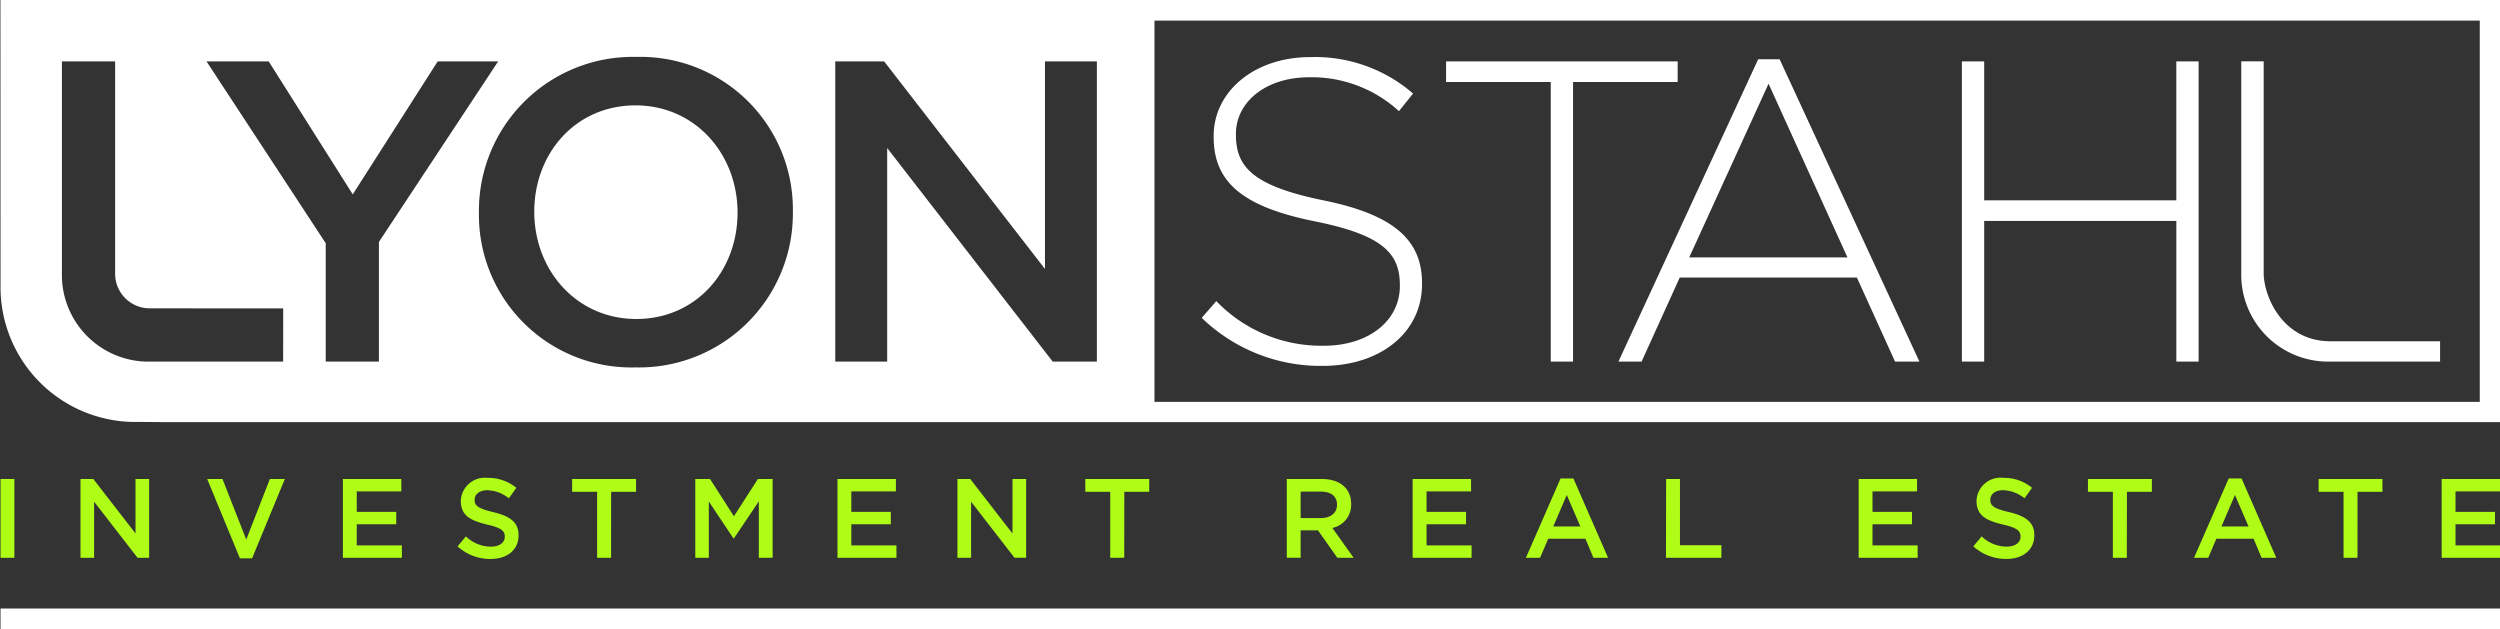 <?xml version="1.0" encoding="UTF-8"?>
<svg xmlns="http://www.w3.org/2000/svg" width="200.634" height="50.489" viewBox="0 0 200.634 50.489"><rect x="0" y="0" width="200.634" height="50.489" fill="#333333" stroke="none"/><path d="M1.153,38.442v6.321H.042V38.442Zm9.723,0h1.092v6.321h-.929l-3.487-4.5v4.5H6.46V38.442H7.489l3.387,4.37Zm10.783,0h1.2l-2.628,6.366h-.976l-2.627-6.366h1.228L19.763,43.3Zm10.548.993H28.631v1.644H31.8v.993h-3.17v1.7h3.622v.993H27.52V38.442h4.687ZM39.585,41.1c1.337.325,2.032.8,2.032,1.86,0,1.192-.93,1.9-2.258,1.9a3.9,3.9,0,0,1-2.637-1.011l.668-.8a2.914,2.914,0,0,0,2,.822c.687,0,1.121-.316,1.121-.8,0-.461-.253-.705-1.428-.976-1.345-.325-2.1-.722-2.1-1.9a1.93,1.93,0,0,1,2.159-1.843,3.5,3.5,0,0,1,2.294.8l-.6.84a2.876,2.876,0,0,0-1.716-.65c-.651,0-1.03.334-1.03.758C38.086,40.591,38.375,40.808,39.585,41.1Zm9.456,3.666h-1.12V39.471H45.916V38.442h5.129v1.029h-2ZM58.9,43.21h-.036l-1.978-2.962v4.515H55.8V38.442h1.183L58.9,41.431l1.924-2.989h1.183v6.321H60.9V40.23Zm13-3.775H68.321v1.644h3.17v.993h-3.17v1.7h3.622v.993H67.211V38.442H71.9Zm9.357-.993h1.093v6.321h-.931l-3.485-4.5v4.5H76.838V38.442h1.029l3.387,4.37Zm8.967,6.321H89.1V39.471H87.1V38.442h5.13v1.029h-2Zm17.1,0-1.552-2.2h-1.391v2.2h-1.111V38.442h2.818c1.453,0,2.347.767,2.347,2.005a1.893,1.893,0,0,1-1.507,1.923l1.706,2.393Zm-1.327-5.31h-1.616v2.122H106c.8,0,1.3-.415,1.3-1.065C107.3,39.814,106.811,39.453,105.989,39.453Zm12.065-.018h-3.576v1.644h3.17v.993h-3.17v1.7H118.1v.993h-4.731V38.442h4.686Zm10.991,5.328h-1.174l-.642-1.526h-2.988l-.651,1.526h-1.138l2.782-6.366h1.029Zm-3.315-5.039-1.083,2.529h2.176Zm7.974-1.282h1.111v5.31h3.324v1.011H133.7Zm20.139.993h-3.576v1.644h3.17v.993h-3.17v1.7h3.622v.993h-4.733V38.442h4.687Zm7.379,1.662c1.336.325,2.032.8,2.032,1.86,0,1.192-.93,1.9-2.258,1.9a3.9,3.9,0,0,1-2.637-1.011l.668-.8a2.91,2.91,0,0,0,2,.822c.686,0,1.12-.316,1.12-.8,0-.461-.253-.705-1.427-.976-1.345-.325-2.105-.722-2.105-1.9a1.93,1.93,0,0,1,2.159-1.843,3.5,3.5,0,0,1,2.294.8l-.6.84a2.874,2.874,0,0,0-1.716-.65c-.65,0-1.03.334-1.03.758C159.722,40.591,160.012,40.808,161.222,41.1Zm9.455,3.666h-1.12V39.471h-2V38.442h5.13v1.029h-2Zm11.993,0H181.5l-.641-1.526h-2.989l-.651,1.526h-1.138l2.782-6.366h1.03Zm-3.314-5.039-1.084,2.529h2.176Zm9.834,5.039h-1.119V39.471h-2V38.442H191.2v1.029h-2Zm11.444-5.328h-3.578v1.644h3.17v.993h-3.17v1.7h3.578v.993h-4.689V38.442h4.689Z" fill="#affc17"/><path d="M106.143,29.364a13.716,13.716,0,0,1-9.7-3.855l1.171-1.343a11.692,11.692,0,0,0,8.638,3.58c3.614,0,6.092-2.031,6.092-4.784v-.069c0-2.547-1.342-4.027-6.815-5.128C99.742,16.6,97.4,14.633,97.4,10.984v-.069c0-3.579,3.27-6.332,7.744-6.332a12.01,12.01,0,0,1,8.26,2.925L112.271,8.92a10.372,10.372,0,0,0-7.2-2.719c-3.545,0-5.884,2.03-5.884,4.543v.068c0,2.547,1.307,4.1,7.021,5.266,5.575,1.136,7.916,3.132,7.916,6.643v.069C114.129,26.679,110.79,29.364,106.143,29.364Zm20.1-22.785v22.44h-1.789V6.579h-8.4V4.927h18.585V6.579Zm25.842,22.44-3.063-6.745H134.805l-3.062,6.745h-1.858L141.1,4.755h1.721l11.219,24.264Zm-10.152-22.3-6.367,13.94h12.7Zm32.726,22.3V17.73H159.238V29.019h-1.79V4.927h1.79V16.078h15.419V4.927h1.791V29.019Zm21.167,0V27.388H187.03c-3.889,0-5.361-3.67-5.361-5.465v-17h-1.8l0,17a6.971,6.971,0,0,0,7.155,7.094ZM.037,0,.043,22.878A10.82,10.82,0,0,0,11.173,33.86l2.225.019H200.634V0ZM22.724,29.02l-6.138,0H12.1a6.952,6.952,0,0,1-7.131-7.094v-17H9.24V21.8l0,.1a2.774,2.774,0,0,0,2.854,2.843l4.193.006h6.441Zm7.686,0H26.141v-9.5L16.574,4.927h4.99L28.31,15.6l6.814-10.67h4.854L30.41,19.417ZM51,29.486A12.238,12.238,0,0,1,38.436,17.061,12.352,12.352,0,0,1,51.067,4.567,12.238,12.238,0,0,1,63.631,16.992,12.352,12.352,0,0,1,51,29.486Zm37.028-.467H84.482L71.2,11.879v17.14H67.032V4.927h3.924L83.863,21.585V4.927h4.164ZM199.011,32.25H92.65V1.653H199.011ZM51,8.456c-4.785,0-8.123,3.821-8.123,8.536S46.284,25.6,51.067,25.6s8.124-3.821,8.124-8.536S55.783,8.456,51,8.456Z" fill="#fff"/><rect x="0.042" y="48.836" width="200.592" height="1.653" fill="#fff"/></svg>